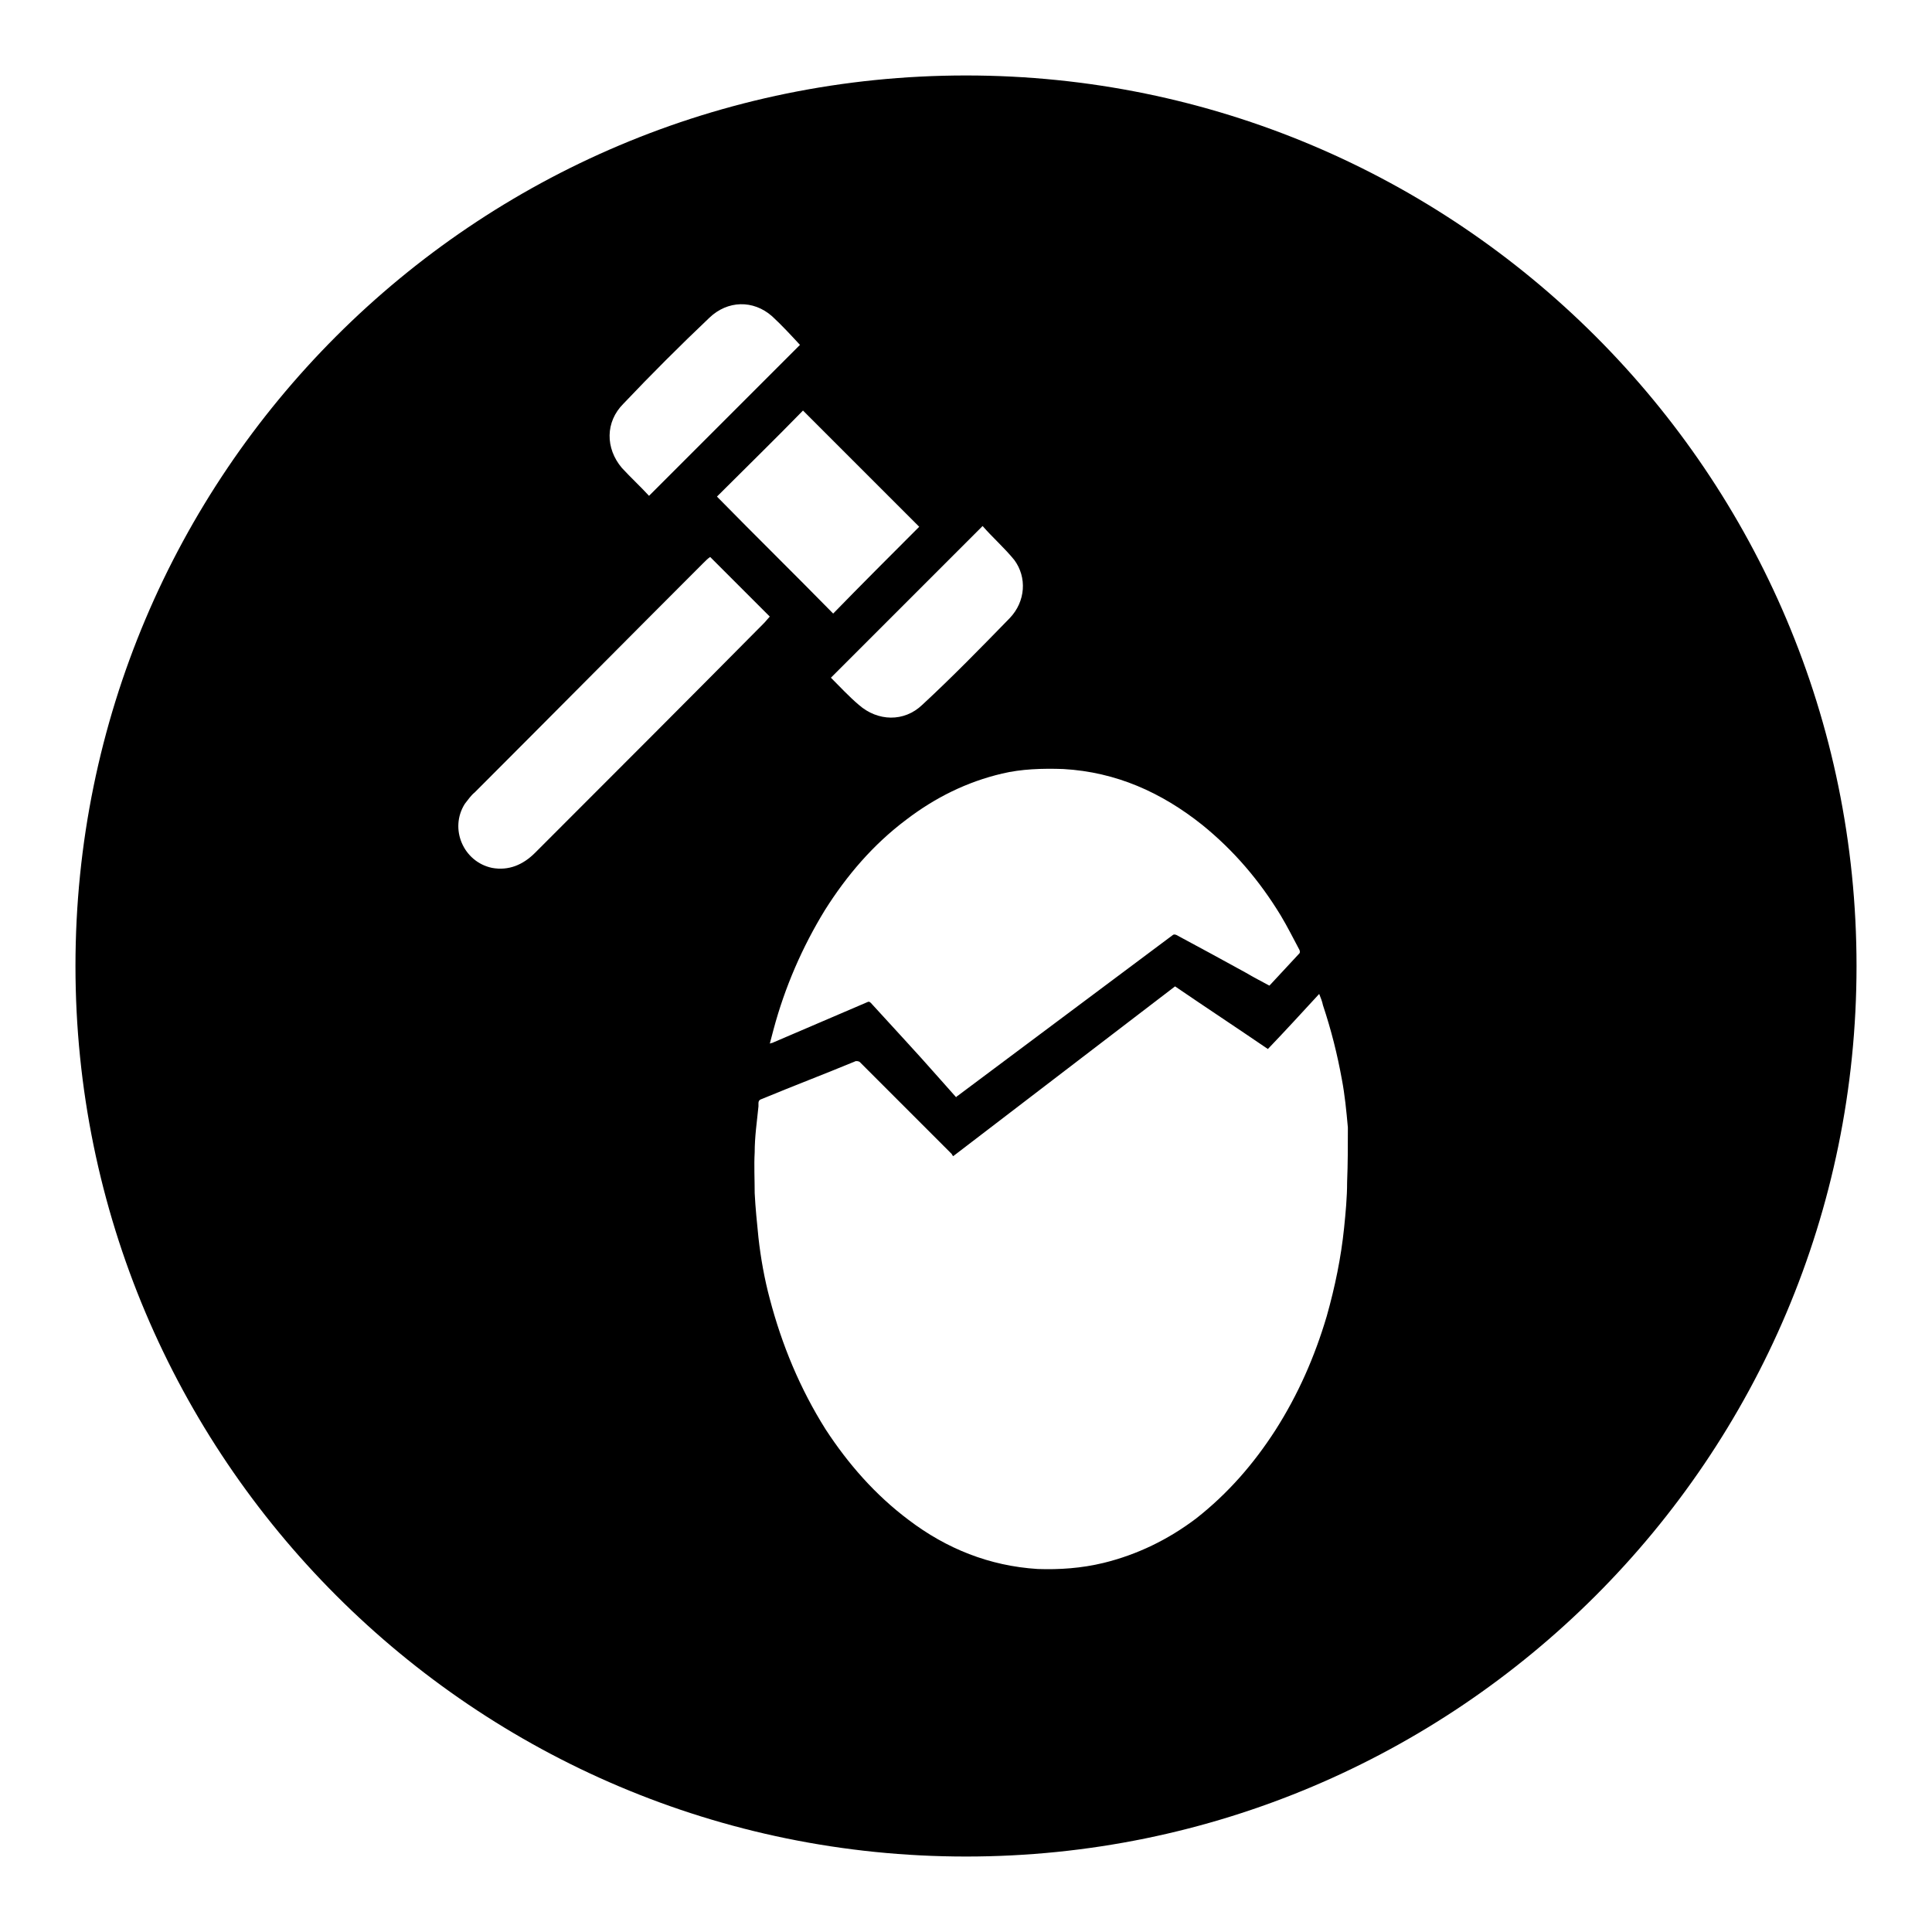<?xml version="1.0" encoding="utf-8"?>
<!-- Svg Vector Icons : http://www.onlinewebfonts.com/icon -->
<!DOCTYPE svg PUBLIC "-//W3C//DTD SVG 1.1//EN" "http://www.w3.org/Graphics/SVG/1.1/DTD/svg11.dtd">
<svg version="1.1" xmlns="http://www.w3.org/2000/svg" xmlns:xlink="http://www.w3.org/1999/xlink" x="0px" y="0px" viewBox="0 0 256 256" enable-background="new 0 0 256 256" xml:space="preserve">
<g><g><path fill="#000000" d="M128,10C62.8,10,10,62.8,10,128c0,65.1,52.8,118,118,118c65.1,0,118-52.8,118-118C246,62.8,193.1,10,128,10z M140.9,101.9c7,0.4,13,3.1,18.4,7.4c4.2,3.4,7.6,7.4,10.4,12c0.9,1.5,1.7,3.1,2.5,4.6c0,0.1,0.1,0.2,0,0.4c-1.3,1.4-2.6,2.8-3.9,4.2c0,0,0,0-0.1,0.1c-1.1-0.6-2.1-1.1-3.1-1.7c-3.1-1.7-6.2-3.4-9.2-5c-0.2-0.1-0.4-0.1-0.5,0c-9.5,7.1-19,14.2-28.5,21.3c0,0-0.2,0.1-0.2,0.2c-0.8-0.9-1.6-1.8-2.4-2.7c-2.9-3.3-5.9-6.5-8.9-9.8c-0.2-0.2-0.3-0.2-0.5-0.1c-4.2,1.8-8.4,3.6-12.6,5.4c0,0-0.2,0-0.3,0.1c0.2-0.7,0.3-1.2,0.5-1.9c1.5-5.6,3.8-10.9,6.8-15.8c2.9-4.6,6.4-8.7,10.8-12c3.8-2.9,8-5,12.7-6.1C135.3,101.9,138.1,101.8,140.9,101.9z M130.2,69.7c1.3,1.5,2.9,2.9,4.2,4.5c1.7,2.3,1.5,5.5-0.6,7.7c-3.8,3.9-7.6,7.8-11.6,11.5c-2.4,2.3-5.9,2.2-8.4,0c-1.3-1.1-2.5-2.4-3.7-3.6C116.9,83,123.5,76.4,130.2,69.7z M121.8,69.8c-3.8,3.8-7.7,7.7-11.4,11.5c-5.1-5.2-10.4-10.4-15.4-15.5c3.7-3.7,7.7-7.6,11.4-11.4C111.3,59.3,116.5,64.5,121.8,69.8z M82.6,53.5c3.7-3.9,7.5-7.7,11.4-11.4c2.4-2.3,5.8-2.4,8.3-0.2c1.3,1.2,2.5,2.5,3.7,3.8C99.4,52.3,92.8,58.9,86,65.7c-1.1-1.2-2.4-2.4-3.6-3.7C80.2,59.4,80.2,55.9,82.6,53.5z M70.9,113c-1.6,1.6-3.5,2.4-5.7,2c-3.8-0.8-5.7-5.2-3.6-8.5c0.4-0.5,0.8-1.1,1.3-1.5C73,94.9,83,84.8,93.1,74.7c0.4-0.4,0.7-0.7,1-0.9c2.6,2.6,5.3,5.3,7.9,7.9c-0.2,0.2-0.5,0.6-0.8,0.9C91.1,92.8,81,102.9,70.9,113z M178.5,156.6c0,2.1-0.2,4.1-0.4,6.1c-0.4,3.9-1.2,7.8-2.3,11.7c-1.6,5.4-3.8,10.4-6.8,15.1c-2.9,4.5-6.3,8.4-10.5,11.7c-3.7,2.8-7.8,4.8-12.3,5.9c-2.9,0.7-5.8,0.9-8.7,0.8c-6.4-0.4-12.1-2.7-17.1-6.5c-4.4-3.3-8-7.4-11-12c-3.4-5.4-5.8-11.2-7.4-17.3c-0.7-2.6-1.2-5.4-1.5-8.1c-0.2-2-0.4-3.9-0.5-5.9c0-1.8-0.1-3.7,0-5.4c0-2.1,0.3-4.1,0.5-6.1c0-0.1,0-0.3,0-0.4c0-0.4,0.2-0.5,0.5-0.6c4.1-1.7,8.3-3.3,12.4-5c0.2,0,0.3,0,0.5,0.1c4.1,4.1,8.1,8.1,12.2,12.2c0,0,0.1,0.2,0.2,0.3c9.8-7.5,19.6-15,29.4-22.5c4.1,2.8,8.2,5.5,12.3,8.3c2.3-2.4,4.5-4.8,6.8-7.3c0.2,0.5,0.4,1,0.5,1.5c1.1,3.3,1.9,6.5,2.5,9.8c0.4,2.1,0.6,4.2,0.8,6.4C178.6,151.7,178.6,154.2,178.5,156.6z"/></g></g>
</svg>